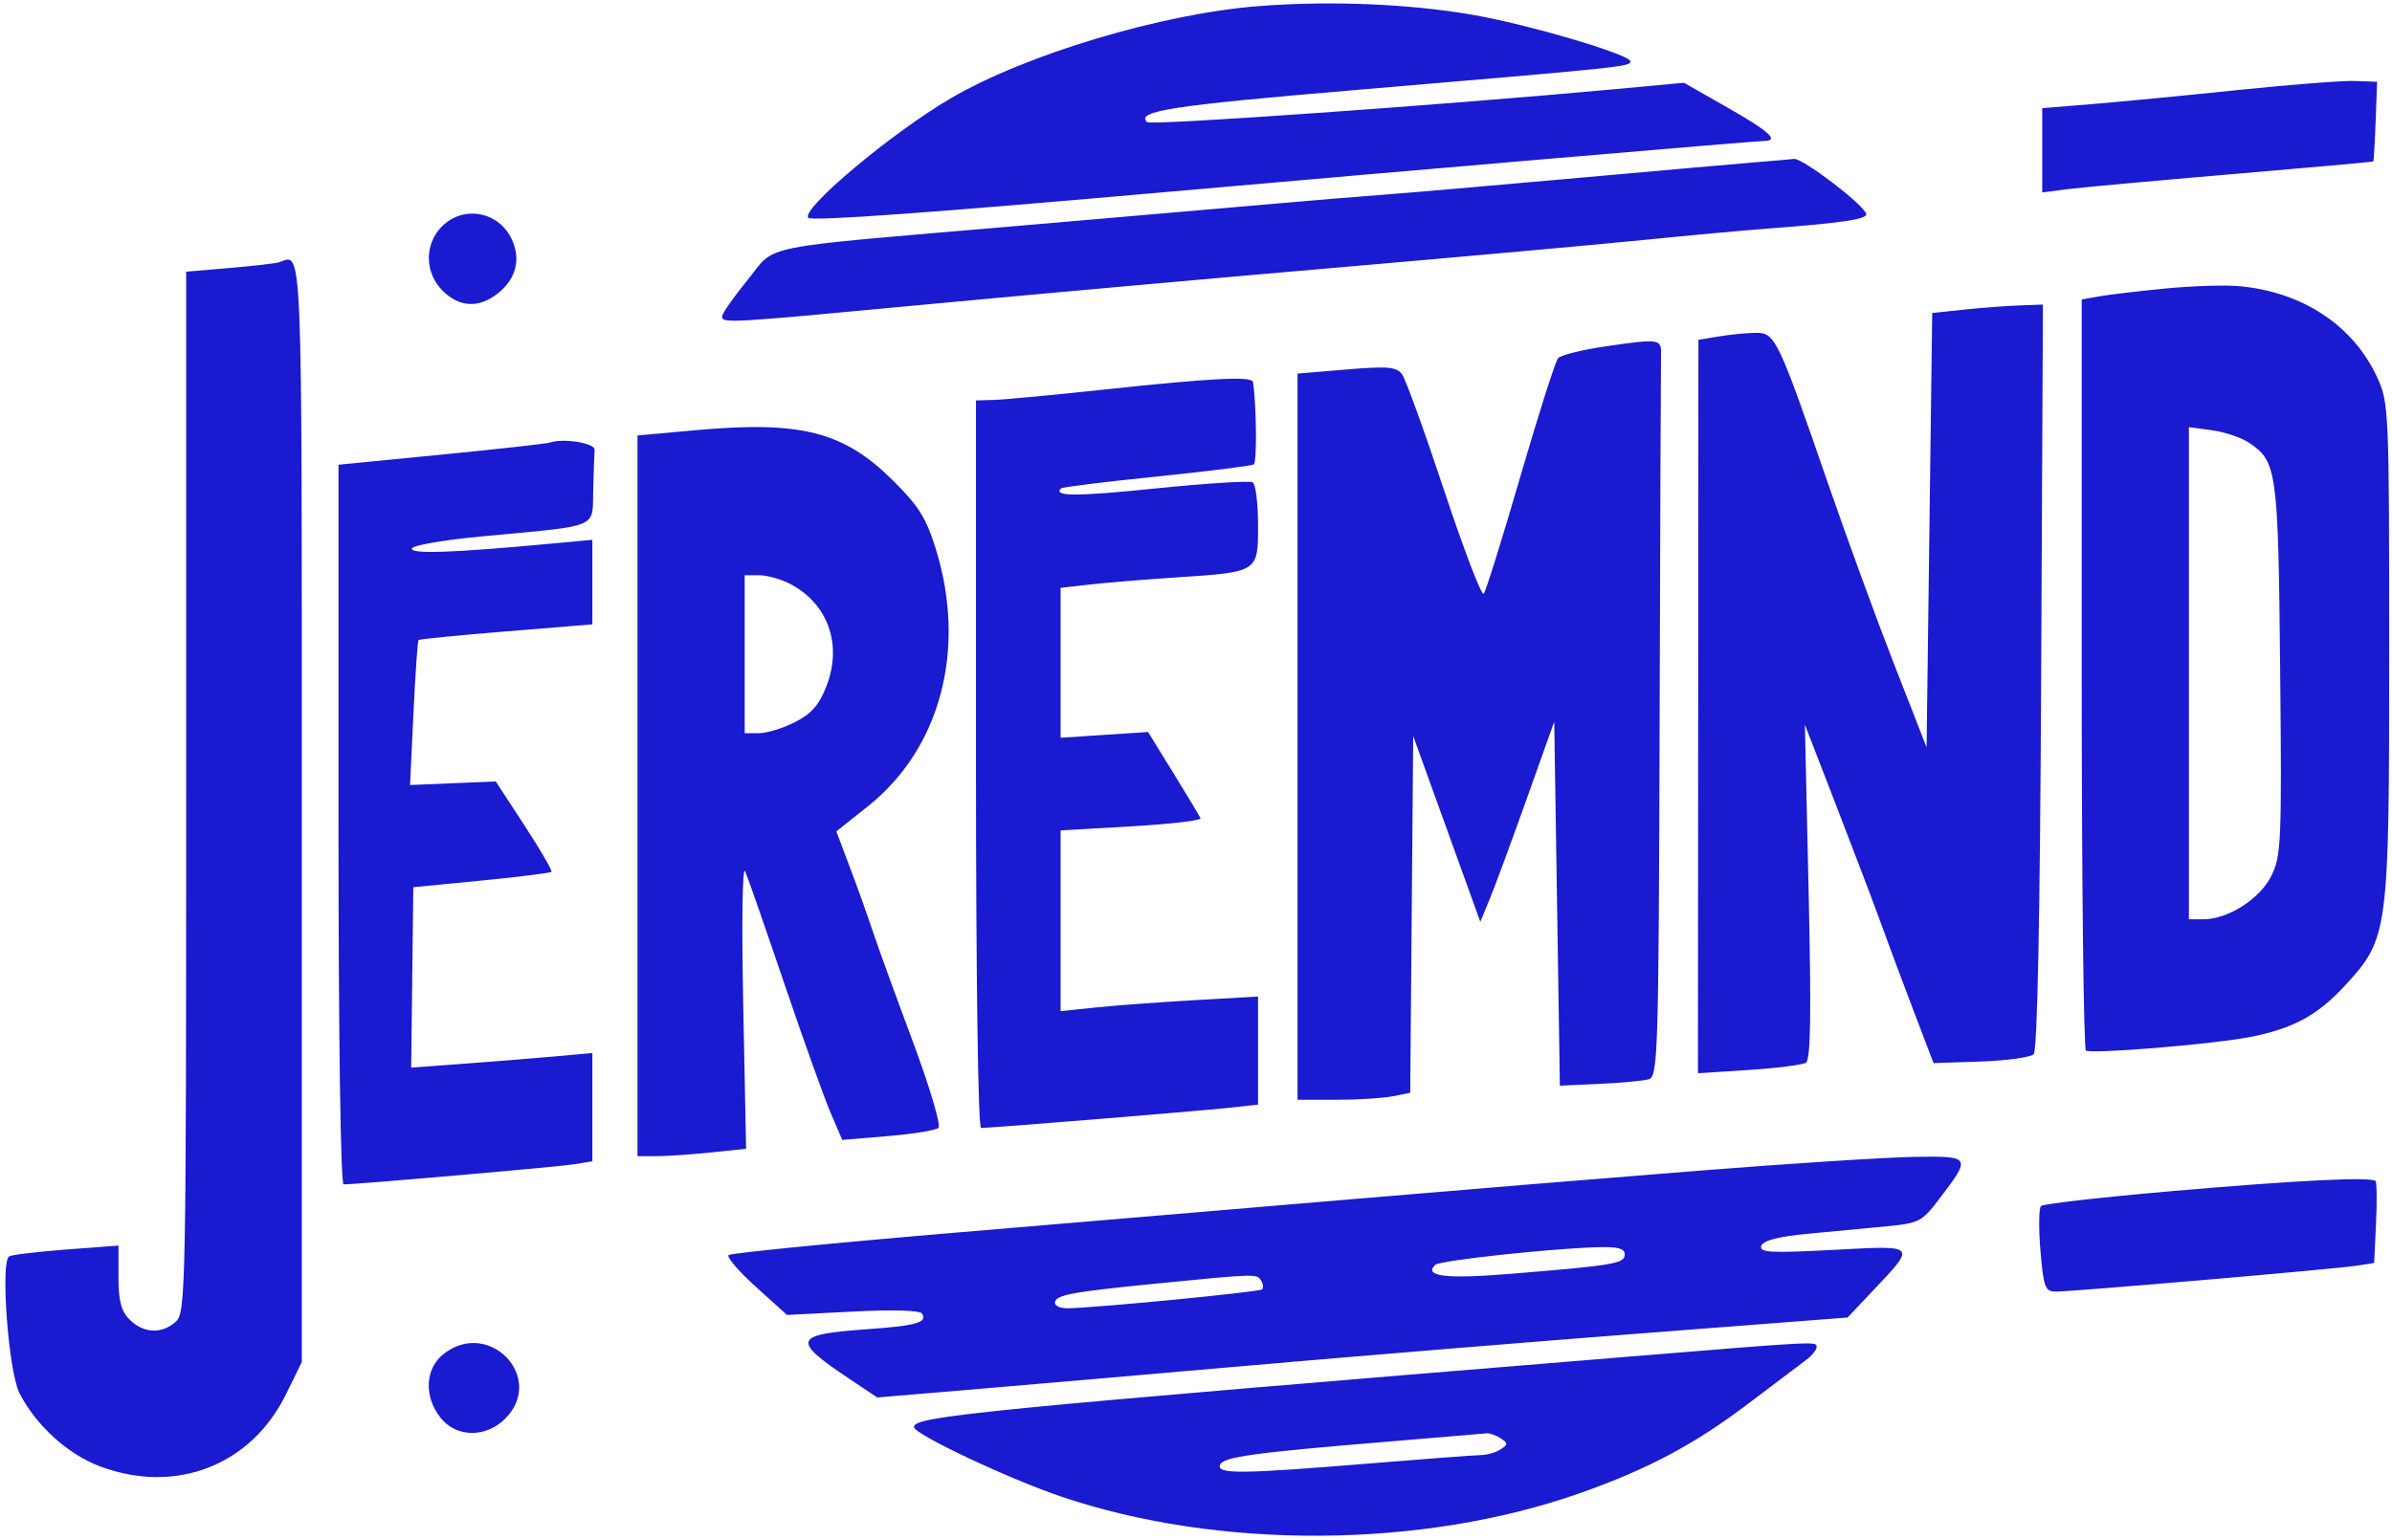 <svg width="424" height="273" viewBox="0 0 424 273" fill="none" xmlns="http://www.w3.org/2000/svg">
<path fill-rule="evenodd" clip-rule="evenodd" d="M223.217 1.074C206.002 2.397 181.832 9.634 168.469 17.465C157.962 23.623 141.836 37.169 143.286 38.619C143.922 39.255 165.257 37.712 207.5 33.976C248.212 30.375 311.13 25 312.571 25C315.502 25 313.765 23.378 306.239 19.087L298.5 14.675L286.5 15.787C256.175 18.597 203.951 22.284 203.326 21.66C201.361 19.694 207.54 18.733 239.56 16.022C287.966 11.923 289 11.816 289 10.886C289 9.673 270.851 4.314 261 2.618C249.71 0.674 235.806 0.105 223.217 1.074ZM396.5 15.982C387.15 16.954 375.563 18.071 370.75 18.464L362 19.18V26.651V34.123L366.25 33.568C368.587 33.263 381.75 32.06 395.5 30.893C409.25 29.727 420.577 28.709 420.672 28.631C420.767 28.553 420.961 25.341 421.103 21.494L421.362 14.5L417.431 14.357C415.269 14.279 405.85 15.01 396.5 15.982ZM312 28.703C309.525 28.898 295.125 30.167 280 31.523C264.875 32.879 249.125 34.237 245 34.542C240.875 34.846 232.55 35.535 226.5 36.072C220.45 36.609 199.975 38.38 181 40.007C133.046 44.119 137.783 43.174 132.476 49.689C130.014 52.711 128 55.592 128 56.092C128 57.367 128.834 57.318 164 54C181.325 52.365 213.95 49.435 236.5 47.489C259.05 45.542 283.8 43.312 291.5 42.533C299.2 41.753 309.1 40.846 313.5 40.516C326.566 39.538 331.117 38.851 330.8 37.904C330.215 36.159 319.49 28.003 318.007 28.175C317.178 28.271 314.475 28.509 312 28.703ZM78.174 40.314C75.193 43.488 75.316 48.407 78.455 51.545C81.425 54.516 84.865 54.681 88.253 52.016C91.564 49.411 92.424 45.72 90.558 42.113C88.083 37.326 81.835 36.418 78.174 40.314ZM49.5 46.494C48.95 46.691 45.013 47.149 40.75 47.511L33 48.171V140.43C33 228.54 32.918 232.764 31.171 234.345C28.712 236.57 25.432 236.432 23 234C21.478 232.478 21 230.667 21 226.425V220.85L11.75 221.551C6.663 221.937 2.106 222.482 1.625 222.762C0.04 223.687 1.502 243.175 3.444 247C6.341 252.709 12.004 257.858 17.747 260.006C31.155 265.023 44.493 259.842 50.697 247.208L53.5 241.5V144.014C53.5 41.153 53.658 45.002 49.5 46.494ZM384 51.139C379.325 51.589 374.038 52.212 372.25 52.524L369 53.091V119.486C369 156.004 369.337 186.062 369.75 186.282C370.909 186.901 391.777 185.196 398.475 183.935C406.342 182.455 410.714 180.119 415.658 174.756C423.377 166.381 423.5 165.454 423.5 115.5C423.5 72.754 423.439 71.369 421.376 66.909C417.124 57.714 408.205 51.8 397 50.745C394.525 50.512 388.675 50.689 384 51.139ZM348 54.913L342.5 55.5L342 94L341.5 132.5L335.834 118C332.718 110.025 327.395 95.467 324.005 85.649C315.184 60.099 314.658 58.998 311.286 59.011C309.753 59.017 306.825 59.299 304.778 59.637L301.055 60.253L301.014 125.275L300.973 190.298L309.976 189.715C314.927 189.394 319.491 188.815 320.116 188.428C320.95 187.913 321.077 179.799 320.593 158.112L319.931 128.5L325.546 143C328.635 150.975 332.221 160.425 333.515 164C334.81 167.575 337.414 174.55 339.304 179.5L342.739 188.5L351.102 188.217C355.702 188.062 359.923 187.477 360.483 186.918C361.146 186.256 361.609 162.924 361.812 119.951L362.123 54L357.812 54.163C355.44 54.253 351.025 54.59 348 54.913ZM284.784 61.383C280.54 61.997 276.673 62.95 276.189 63.5C275.706 64.05 272.692 73.5 269.492 84.5C266.292 95.5 263.37 104.854 263 105.287C262.63 105.719 259.481 97.494 256.003 87.008C252.525 76.523 249.16 67.234 248.526 66.366C247.554 65.037 246.007 64.903 238.686 65.513L230 66.237V130.618V195H236.875C240.656 195 245.15 194.72 246.861 194.378L249.972 193.756L250.236 162.128L250.5 130.5L256.448 146.97L262.395 163.441L264.038 159.47C264.942 157.287 267.891 149.303 270.591 141.73L275.5 127.959L276 160.23L276.5 192.5L283.5 192.182C287.35 192.008 291.288 191.64 292.25 191.365C293.89 190.897 294.011 186.923 294.179 127.933C294.277 93.32 294.389 64.025 294.429 62.833C294.519 60.092 294.114 60.031 284.784 61.383ZM196 69.044C186.925 70.019 178.037 70.858 176.25 70.908L173 71V135.5C173 173.286 173.375 200 173.904 200C175.674 200 212.591 196.994 217.75 196.43L223 195.856V186.276V176.695L211.73 177.339C205.532 177.693 197.657 178.276 194.23 178.634L188 179.285V163.263V147.241L200.549 146.517C207.451 146.119 212.963 145.475 212.799 145.087C212.634 144.699 210.475 141.098 208 137.085L203.5 129.789L195.75 130.3L188 130.811V117.521V104.23L193.25 103.635C196.137 103.307 203 102.742 208.5 102.381C223.088 101.421 223 101.477 223 93.084C223 89.253 222.572 85.854 222.05 85.531C221.527 85.208 213.856 85.685 205.003 86.592C190.827 88.043 186.597 88.043 188.083 86.593C188.313 86.37 195.925 85.426 205 84.496C214.075 83.566 221.834 82.6 222.243 82.348C222.821 81.992 222.729 72.044 222.108 67.75C221.952 66.671 214.786 67.026 196 69.044ZM123.25 76.282L113 77.214V141.107V205H116.353C118.198 205 122.529 204.705 125.979 204.344L132.252 203.689L131.741 178.094C131.447 163.412 131.596 153.353 132.09 154.5C132.564 155.6 135.699 164.6 139.058 174.5C142.417 184.4 146.094 194.663 147.23 197.306L149.294 202.112L157.397 201.439C161.854 201.069 165.886 200.41 166.359 199.974C166.831 199.539 164.726 192.504 161.681 184.341C158.637 176.179 155.479 167.475 154.664 165C153.849 162.525 152.072 157.556 150.714 153.958L148.246 147.416L153.873 142.933C166.711 132.705 171.365 115.106 165.906 97.431C164.167 91.802 162.853 89.706 158.156 85.071C149.467 76.497 141.884 74.588 123.25 76.282ZM398.517 78.419C403.622 81.764 403.819 83.163 404.172 118.549C404.477 149.219 404.369 151.763 402.612 155.3C400.577 159.398 394.929 163 390.54 163H388V119.368V75.737L392.038 76.278C394.259 76.576 397.175 77.54 398.517 78.419ZM97.5 78.465C96.95 78.661 88.287 79.626 78.25 80.611L60 82.402V146.201C60 183.644 60.374 210 60.906 210C63.354 210 98.924 206.898 101.75 206.438L105 205.909V196.311V186.713L98.25 187.321C94.537 187.655 87.311 188.236 82.192 188.612L72.884 189.296L73.073 173.304L73.261 157.311L85.322 156.131C91.955 155.482 97.545 154.788 97.745 154.589C97.944 154.389 95.806 150.7 92.992 146.391L87.877 138.556L80.282 138.873L72.687 139.19L73.287 126.484C73.618 119.496 74.025 113.647 74.194 113.486C74.362 113.324 81.362 112.633 89.75 111.949L105 110.705V103.209V95.713L97.821 96.38C80.322 98.006 73 98.273 73 97.284C73 96.712 78.571 95.746 85.75 95.073C106.539 93.124 104.974 93.784 105.15 86.889C105.233 83.65 105.345 80.438 105.4 79.75C105.495 78.569 99.812 77.645 97.5 78.465ZM139.961 103.48C146.732 106.981 149.347 114.185 146.526 121.57C145.227 124.972 143.88 126.531 140.947 128.027C138.82 129.112 135.937 130 134.54 130H132V116V102H134.55C135.952 102 138.387 102.666 139.961 103.48ZM301 207.586C284.775 208.872 257.775 211.09 241 212.514C224.225 213.938 192.338 216.629 170.141 218.494C147.944 220.359 129.494 222.182 129.141 222.545C128.788 222.909 130.975 225.444 134 228.179L139.5 233.152L151.176 232.552C158.204 232.191 163.087 232.332 163.442 232.907C164.427 234.5 162.418 235.068 153.596 235.69C140.675 236.602 140.29 237.608 150.3 244.304L155.5 247.783L171.5 246.438C180.3 245.698 202.8 243.754 221.5 242.119C240.2 240.483 271.7 237.899 291.5 236.376L327.5 233.607L331.796 229.054C339.778 220.591 339.991 220.821 324.921 221.617C313.813 222.203 311.802 222.091 312.195 220.907C312.512 219.948 315.182 219.26 320.58 218.745C324.936 218.33 331.2 217.736 334.5 217.426C340.117 216.897 340.704 216.592 343.696 212.653C349.474 205.045 349.438 204.983 339.357 205.123C334.486 205.191 317.225 206.299 301 207.586ZM385 211.196C372.625 212.267 362.18 213.454 361.788 213.834C361.397 214.213 361.349 217.781 361.683 221.762C362.228 228.257 362.506 229.001 364.395 229.009C367.32 229.022 413.782 225.026 417.669 224.428L420.838 223.94L421.169 216.882C421.351 213.001 421.313 209.639 421.083 209.412C420.284 208.621 407.341 209.261 385 211.196ZM288 222.439C288 224.044 286.08 224.366 267.5 225.881C256.267 226.797 252.35 226.316 254.395 224.272C255.169 223.498 274.571 221.391 283.25 221.138C286.78 221.036 288 221.37 288 222.439ZM223.541 227.067C223.904 227.653 223.98 228.353 223.711 228.622C223.253 229.08 194.164 231.907 189.25 231.971C188.012 231.987 187 231.559 187 231.019C187 229.618 189.776 229.089 205 227.586C222.774 225.831 222.777 225.831 223.541 227.067ZM78.635 240.073C75.348 242.658 75.102 247.589 78.073 251.365C80.856 254.904 86.104 254.986 89.545 251.545C96.775 244.316 86.704 233.725 78.635 240.073ZM288 240.605C172.9 250.038 162 251.113 162 253.028C162 254.278 178.599 262.126 188 265.322C215.943 274.821 252.119 274.603 280 264.768C292.121 260.493 300.347 256.118 309.936 248.847C314.54 245.356 319.138 241.883 320.153 241.128C321.169 240.373 322 239.361 322 238.878C322 237.796 322.708 237.76 288 240.605ZM266 255.015C267.333 255.891 267.333 256.109 266 256.985C265.175 257.526 263.6 257.982 262.5 257.998C261.4 258.014 252.4 258.693 242.5 259.507C219.987 261.358 215.701 261.398 216.248 259.75C216.717 258.336 222.14 257.583 246 255.618C255.075 254.87 262.95 254.208 263.5 254.145C264.05 254.082 265.175 254.474 266 255.015Z" fill="#1A1AD0"/>
</svg>
